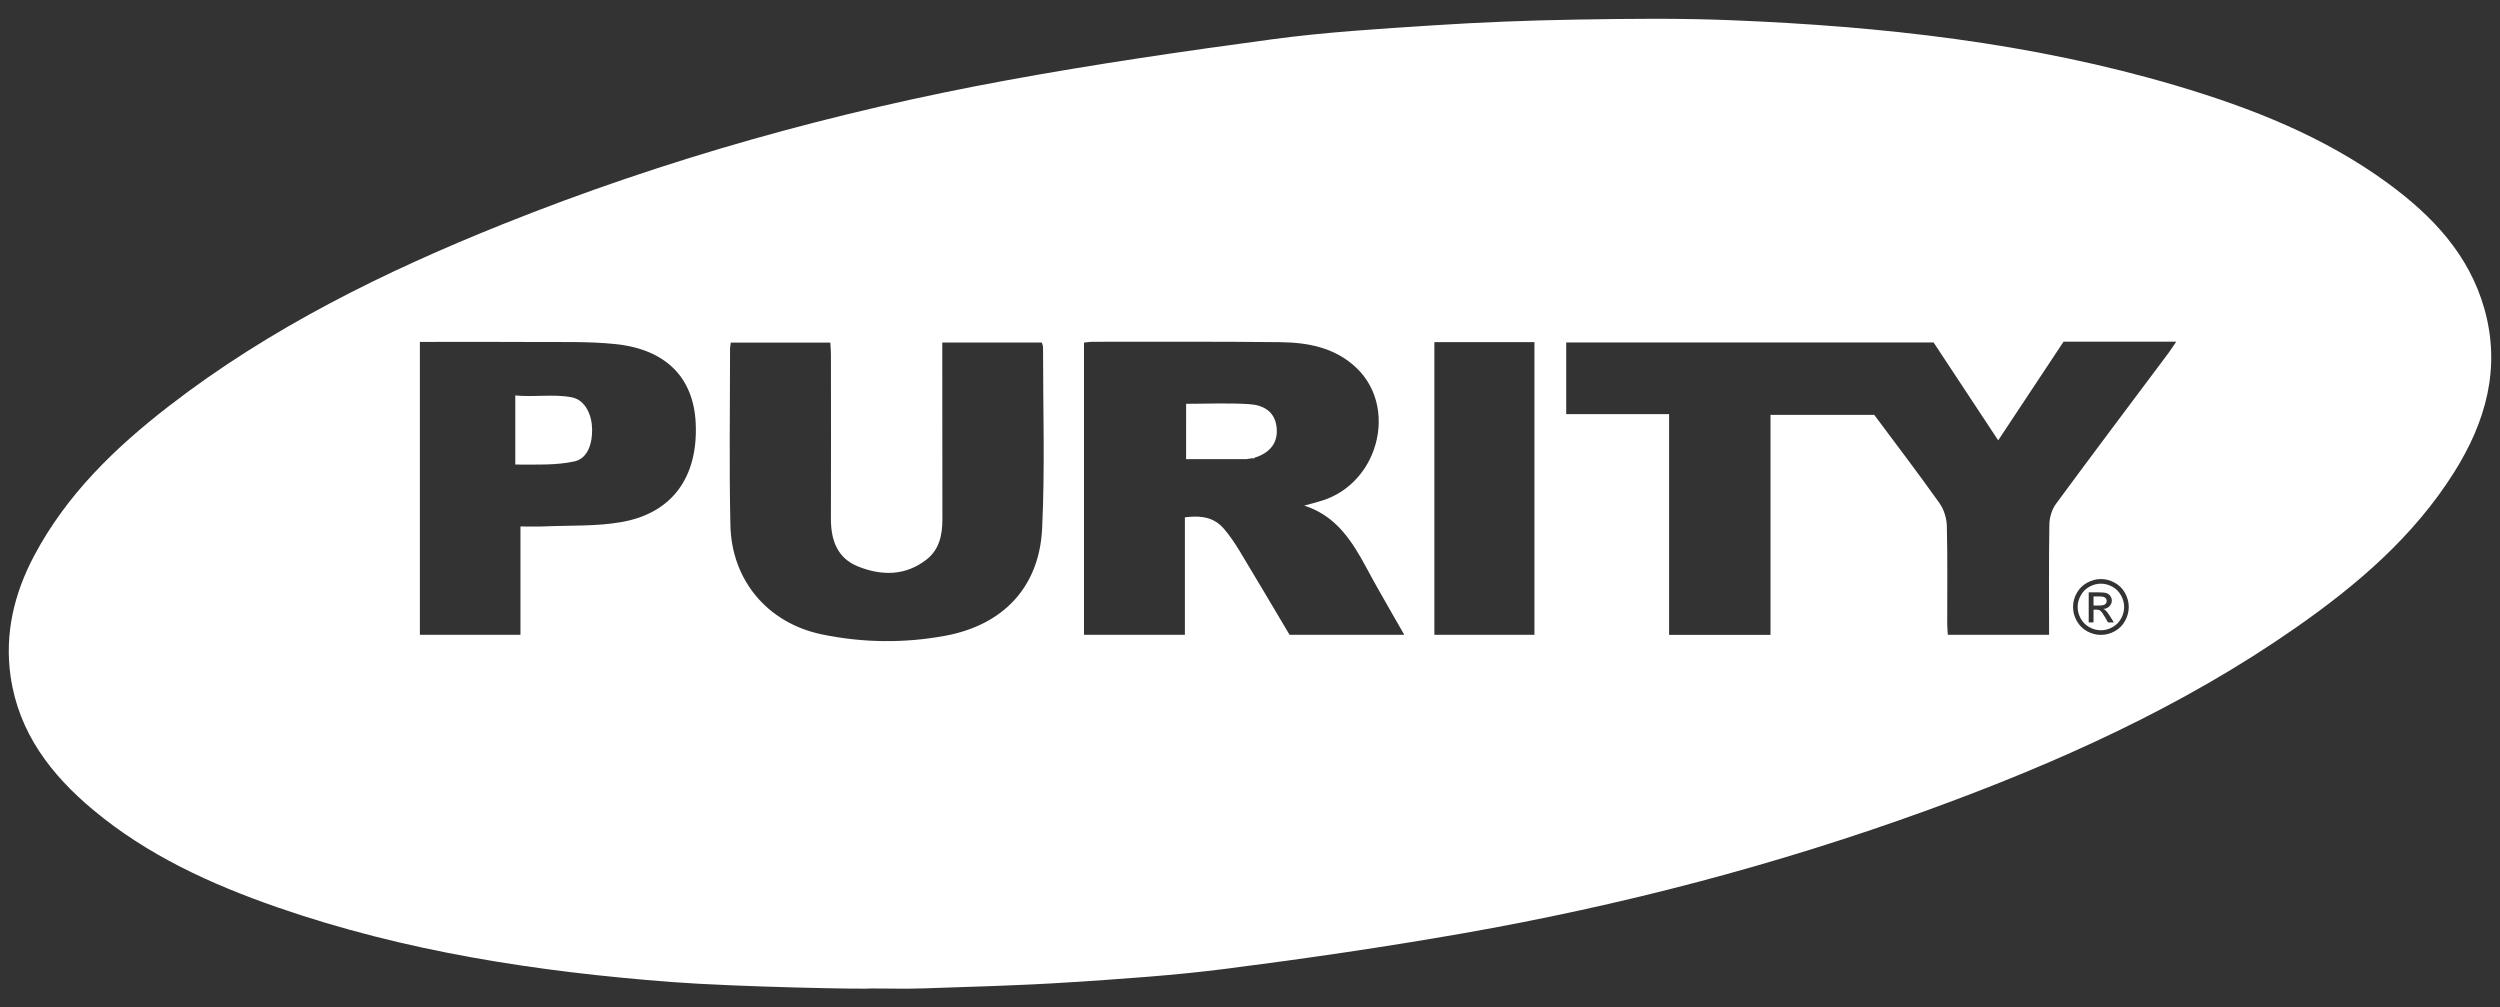 <svg xmlns="http://www.w3.org/2000/svg" width="134" height="54" viewBox="0 0 134 54" fill="none"><rect x="0" y="0" width="134" height="54" fill="#333333" stroke="none"/><path d="M31.738 22.992C31.753 23.759 31.51 24.571 30.792 24.731C29.827 24.945 28.737 24.9 27.62 24.9V21.196C28.65 21.297 29.676 21.109 30.644 21.296C31.371 21.437 31.723 22.235 31.738 22.992Z" fill="white"></path><path d="M112.878 32.082C112.852 32.044 112.815 32.015 112.767 31.997C112.721 31.979 112.635 31.969 112.508 31.969H112.213V32.455H112.529C112.678 32.455 112.781 32.433 112.834 32.388C112.89 32.343 112.918 32.283 112.918 32.209C112.918 32.162 112.905 32.119 112.878 32.082ZM112.878 32.082C112.852 32.044 112.815 32.015 112.767 31.997C112.721 31.979 112.635 31.969 112.508 31.969H112.213V32.455H112.529C112.678 32.455 112.781 32.433 112.834 32.388C112.89 32.343 112.918 32.283 112.918 32.209C112.918 32.162 112.905 32.119 112.878 32.082ZM112.878 32.082C112.852 32.044 112.815 32.015 112.767 31.997C112.721 31.979 112.635 31.969 112.508 31.969H112.213V32.455H112.529C112.678 32.455 112.781 32.433 112.834 32.388C112.89 32.343 112.918 32.283 112.918 32.209C112.918 32.162 112.905 32.119 112.878 32.082ZM112.878 32.082C112.852 32.044 112.815 32.015 112.767 31.997C112.721 31.979 112.635 31.969 112.508 31.969H112.213V32.455H112.529C112.678 32.455 112.781 32.433 112.834 32.388C112.89 32.343 112.918 32.283 112.918 32.209C112.918 32.162 112.905 32.119 112.878 32.082ZM112.878 32.082C112.852 32.044 112.815 32.015 112.767 31.997C112.721 31.979 112.635 31.969 112.508 31.969H112.213V32.455H112.529C112.678 32.455 112.781 32.433 112.834 32.388C112.89 32.343 112.918 32.283 112.918 32.209C112.918 32.162 112.905 32.119 112.878 32.082ZM112.878 32.082C112.852 32.044 112.815 32.015 112.767 31.997C112.721 31.979 112.635 31.969 112.508 31.969H112.213V32.455H112.529C112.678 32.455 112.781 32.433 112.834 32.388C112.89 32.343 112.918 32.283 112.918 32.209C112.918 32.162 112.905 32.119 112.878 32.082ZM113.685 31.91C113.574 31.708 113.42 31.554 113.221 31.447C113.021 31.338 112.817 31.285 112.609 31.285C112.399 31.285 112.195 31.338 111.996 31.447C111.797 31.554 111.643 31.708 111.531 31.91C111.419 32.109 111.362 32.318 111.362 32.534C111.362 32.75 111.418 32.957 111.526 33.155C111.637 33.352 111.792 33.506 111.99 33.617C112.188 33.727 112.394 33.782 112.609 33.782C112.824 33.782 113.031 33.727 113.228 33.617C113.426 33.506 113.58 33.352 113.69 33.155C113.799 32.957 113.853 32.75 113.854 32.534C113.854 32.318 113.797 32.109 113.685 31.91ZM112.987 33.361L112.845 33.108C112.732 32.908 112.643 32.783 112.574 32.733C112.527 32.695 112.457 32.677 112.366 32.677H112.213V33.361H111.955V31.75H112.507C112.694 31.75 112.831 31.766 112.916 31.797C113 31.825 113.067 31.877 113.118 31.951C113.168 32.026 113.193 32.103 113.193 32.188C113.193 32.304 113.151 32.408 113.066 32.495C112.983 32.582 112.872 32.631 112.734 32.642C112.79 32.665 112.836 32.694 112.871 32.727C112.935 32.79 113.014 32.897 113.107 33.046L113.303 33.361H112.987V33.361ZM112.918 32.209C112.918 32.162 112.905 32.119 112.878 32.082C112.852 32.044 112.815 32.015 112.767 31.997C112.721 31.979 112.635 31.969 112.508 31.969H112.213V32.455H112.529C112.678 32.455 112.781 32.433 112.834 32.388C112.89 32.343 112.918 32.283 112.918 32.209ZM112.878 32.082C112.852 32.044 112.815 32.015 112.767 31.997C112.721 31.979 112.635 31.969 112.508 31.969H112.213V32.455H112.529C112.678 32.455 112.781 32.433 112.834 32.388C112.89 32.343 112.918 32.283 112.918 32.209C112.918 32.162 112.905 32.119 112.878 32.082ZM112.878 32.082C112.852 32.044 112.815 32.015 112.767 31.997C112.721 31.979 112.635 31.969 112.508 31.969H112.213V32.455H112.529C112.678 32.455 112.781 32.433 112.834 32.388C112.89 32.343 112.918 32.283 112.918 32.209C112.918 32.162 112.905 32.119 112.878 32.082ZM112.878 32.082C112.852 32.044 112.815 32.015 112.767 31.997C112.721 31.979 112.635 31.969 112.508 31.969H112.213V32.455H112.529C112.678 32.455 112.781 32.433 112.834 32.388C112.89 32.343 112.918 32.283 112.918 32.209C112.918 32.162 112.905 32.119 112.878 32.082ZM112.878 32.082C112.852 32.044 112.815 32.015 112.767 31.997C112.721 31.979 112.635 31.969 112.508 31.969H112.213V32.455H112.529C112.678 32.455 112.781 32.433 112.834 32.388C112.89 32.343 112.918 32.283 112.918 32.209C112.918 32.162 112.905 32.119 112.878 32.082ZM112.878 32.082C112.852 32.044 112.815 32.015 112.767 31.997C112.721 31.979 112.635 31.969 112.508 31.969H112.213V32.455H112.529C112.678 32.455 112.781 32.433 112.834 32.388C112.89 32.343 112.918 32.283 112.918 32.209C112.918 32.162 112.905 32.119 112.878 32.082ZM112.878 32.082C112.852 32.044 112.815 32.015 112.767 31.997C112.721 31.979 112.635 31.969 112.508 31.969H112.213V32.455H112.529C112.678 32.455 112.781 32.433 112.834 32.388C112.89 32.343 112.918 32.283 112.918 32.209C112.918 32.162 112.905 32.119 112.878 32.082ZM112.878 32.082C112.852 32.044 112.815 32.015 112.767 31.997C112.721 31.979 112.635 31.969 112.508 31.969H112.213V32.455H112.529C112.678 32.455 112.781 32.433 112.834 32.388C112.89 32.343 112.918 32.283 112.918 32.209C112.918 32.162 112.905 32.119 112.878 32.082ZM112.878 32.082C112.852 32.044 112.815 32.015 112.767 31.997C112.721 31.979 112.635 31.969 112.508 31.969H112.213V32.455H112.529C112.678 32.455 112.781 32.433 112.834 32.388C112.89 32.343 112.918 32.283 112.918 32.209C112.918 32.162 112.905 32.119 112.878 32.082ZM113.685 31.91C113.574 31.708 113.42 31.554 113.221 31.447C113.021 31.338 112.817 31.285 112.609 31.285C112.399 31.285 112.195 31.338 111.996 31.447C111.797 31.554 111.643 31.708 111.531 31.91C111.419 32.109 111.362 32.318 111.362 32.534C111.362 32.75 111.418 32.957 111.526 33.155C111.637 33.352 111.792 33.506 111.99 33.617C112.188 33.727 112.394 33.782 112.609 33.782C112.824 33.782 113.031 33.727 113.228 33.617C113.426 33.506 113.58 33.352 113.69 33.155C113.799 32.957 113.853 32.75 113.854 32.534C113.854 32.318 113.797 32.109 113.685 31.91ZM112.987 33.361L112.845 33.108C112.732 32.908 112.643 32.783 112.574 32.733C112.527 32.695 112.457 32.677 112.366 32.677H112.213V33.361H111.955V31.75H112.507C112.694 31.75 112.831 31.766 112.916 31.797C113 31.825 113.067 31.877 113.118 31.951C113.168 32.026 113.193 32.103 113.193 32.188C113.193 32.304 113.151 32.408 113.066 32.495C112.983 32.582 112.872 32.631 112.734 32.642C112.79 32.665 112.836 32.694 112.871 32.727C112.935 32.79 113.014 32.897 113.107 33.046L113.303 33.361H112.987V33.361ZM112.918 32.209C112.918 32.162 112.905 32.119 112.878 32.082C112.852 32.044 112.815 32.015 112.767 31.997C112.721 31.979 112.635 31.969 112.508 31.969H112.213V32.455H112.529C112.678 32.455 112.781 32.433 112.834 32.388C112.89 32.343 112.918 32.283 112.918 32.209ZM112.878 32.082C112.852 32.044 112.815 32.015 112.767 31.997C112.721 31.979 112.635 31.969 112.508 31.969H112.213V32.455H112.529C112.678 32.455 112.781 32.433 112.834 32.388C112.89 32.343 112.918 32.283 112.918 32.209C112.918 32.162 112.905 32.119 112.878 32.082ZM112.878 32.082C112.852 32.044 112.815 32.015 112.767 31.997C112.721 31.979 112.635 31.969 112.508 31.969H112.213V32.455H112.529C112.678 32.455 112.781 32.433 112.834 32.388C112.89 32.343 112.918 32.283 112.918 32.209C112.918 32.162 112.905 32.119 112.878 32.082ZM112.878 32.082C112.852 32.044 112.815 32.015 112.767 31.997C112.721 31.979 112.635 31.969 112.508 31.969H112.213V32.455H112.529C112.678 32.455 112.781 32.433 112.834 32.388C112.89 32.343 112.918 32.283 112.918 32.209C112.918 32.162 112.905 32.119 112.878 32.082ZM112.878 32.082C112.852 32.044 112.815 32.015 112.767 31.997C112.721 31.979 112.635 31.969 112.508 31.969H112.213V32.455H112.529C112.678 32.455 112.781 32.433 112.834 32.388C112.89 32.343 112.918 32.283 112.918 32.209C112.918 32.162 112.905 32.119 112.878 32.082ZM112.878 32.082C112.852 32.044 112.815 32.015 112.767 31.997C112.721 31.979 112.635 31.969 112.508 31.969H112.213V32.455H112.529C112.678 32.455 112.781 32.433 112.834 32.388C112.89 32.343 112.918 32.283 112.918 32.209C112.918 32.162 112.905 32.119 112.878 32.082ZM112.878 32.082C112.852 32.044 112.815 32.015 112.767 31.997C112.721 31.979 112.635 31.969 112.508 31.969H112.213V32.455H112.529C112.678 32.455 112.781 32.433 112.834 32.388C112.89 32.343 112.918 32.283 112.918 32.209C112.918 32.162 112.905 32.119 112.878 32.082ZM112.878 32.082C112.852 32.044 112.815 32.015 112.767 31.997C112.721 31.979 112.635 31.969 112.508 31.969H112.213V32.455H112.529C112.678 32.455 112.781 32.433 112.834 32.388C112.89 32.343 112.918 32.283 112.918 32.209C112.918 32.162 112.905 32.119 112.878 32.082ZM112.878 32.082C112.852 32.044 112.815 32.015 112.767 31.997C112.721 31.979 112.635 31.969 112.508 31.969H112.213V32.455H112.529C112.678 32.455 112.781 32.433 112.834 32.388C112.89 32.343 112.918 32.283 112.918 32.209C112.918 32.162 112.905 32.119 112.878 32.082ZM113.685 31.91C113.574 31.708 113.42 31.554 113.221 31.447C113.021 31.338 112.817 31.285 112.609 31.285C112.399 31.285 112.195 31.338 111.996 31.447C111.797 31.554 111.643 31.708 111.531 31.91C111.419 32.109 111.362 32.318 111.362 32.534C111.362 32.75 111.418 32.957 111.526 33.155C111.637 33.352 111.792 33.506 111.99 33.617C112.188 33.727 112.394 33.782 112.609 33.782C112.824 33.782 113.031 33.727 113.228 33.617C113.426 33.506 113.58 33.352 113.69 33.155C113.799 32.957 113.853 32.75 113.854 32.534C113.854 32.318 113.797 32.109 113.685 31.91ZM112.987 33.361L112.845 33.108C112.732 32.908 112.643 32.783 112.574 32.733C112.527 32.695 112.457 32.677 112.366 32.677H112.213V33.361H111.955V31.75H112.507C112.694 31.75 112.831 31.766 112.916 31.797C113 31.825 113.067 31.877 113.118 31.951C113.168 32.026 113.193 32.103 113.193 32.188C113.193 32.304 113.151 32.408 113.066 32.495C112.983 32.582 112.872 32.631 112.734 32.642C112.79 32.665 112.836 32.694 112.871 32.727C112.935 32.79 113.014 32.897 113.107 33.046L113.303 33.361H112.987V33.361ZM112.918 32.209C112.918 32.162 112.905 32.119 112.878 32.082C112.852 32.044 112.815 32.015 112.767 31.997C112.721 31.979 112.635 31.969 112.508 31.969H112.213V32.455H112.529C112.678 32.455 112.781 32.433 112.834 32.388C112.89 32.343 112.918 32.283 112.918 32.209ZM112.878 32.082C112.852 32.044 112.815 32.015 112.767 31.997C112.721 31.979 112.635 31.969 112.508 31.969H112.213V32.455H112.529C112.678 32.455 112.781 32.433 112.834 32.388C112.89 32.343 112.918 32.283 112.918 32.209C112.918 32.162 112.905 32.119 112.878 32.082ZM112.878 32.082C112.852 32.044 112.815 32.015 112.767 31.997C112.721 31.979 112.635 31.969 112.508 31.969H112.213V32.455H112.529C112.678 32.455 112.781 32.433 112.834 32.388C112.89 32.343 112.918 32.283 112.918 32.209C112.918 32.162 112.905 32.119 112.878 32.082ZM112.878 32.082C112.852 32.044 112.815 32.015 112.767 31.997C112.721 31.979 112.635 31.969 112.508 31.969H112.213V32.455H112.529C112.678 32.455 112.781 32.433 112.834 32.388C112.89 32.343 112.918 32.283 112.918 32.209C112.918 32.162 112.905 32.119 112.878 32.082ZM112.878 32.082C112.852 32.044 112.815 32.015 112.767 31.997C112.721 31.979 112.635 31.969 112.508 31.969H112.213V32.455H112.529C112.678 32.455 112.781 32.433 112.834 32.388C112.89 32.343 112.918 32.283 112.918 32.209C112.918 32.162 112.905 32.119 112.878 32.082ZM113.685 31.91C113.574 31.708 113.42 31.554 113.221 31.447C113.021 31.338 112.817 31.285 112.609 31.285C112.399 31.285 112.195 31.338 111.996 31.447C111.797 31.554 111.643 31.708 111.531 31.91C111.419 32.109 111.362 32.318 111.362 32.534C111.362 32.75 111.418 32.957 111.526 33.155C111.637 33.352 111.792 33.506 111.99 33.617C112.188 33.727 112.394 33.782 112.609 33.782C112.824 33.782 113.031 33.727 113.228 33.617C113.426 33.506 113.58 33.352 113.69 33.155C113.799 32.957 113.853 32.75 113.854 32.534C113.854 32.318 113.797 32.109 113.685 31.91ZM112.987 33.361L112.845 33.108C112.732 32.908 112.643 32.783 112.574 32.733C112.527 32.695 112.457 32.677 112.366 32.677H112.213V33.361H111.955V31.75H112.507C112.694 31.75 112.831 31.766 112.916 31.797C113 31.825 113.067 31.877 113.118 31.951C113.168 32.026 113.193 32.103 113.193 32.188C113.193 32.304 113.151 32.408 113.066 32.495C112.983 32.582 112.872 32.631 112.734 32.642C112.79 32.665 112.836 32.694 112.871 32.727C112.935 32.79 113.014 32.897 113.107 33.046L113.303 33.361H112.987V33.361ZM112.918 32.209C112.918 32.162 112.905 32.119 112.878 32.082C112.852 32.044 112.815 32.015 112.767 31.997C112.721 31.979 112.635 31.969 112.508 31.969H112.213V32.455H112.529C112.678 32.455 112.781 32.433 112.834 32.388C112.89 32.343 112.918 32.283 112.918 32.209ZM112.878 32.082C112.852 32.044 112.815 32.015 112.767 31.997C112.721 31.979 112.635 31.969 112.508 31.969H112.213V32.455H112.529C112.678 32.455 112.781 32.433 112.834 32.388C112.89 32.343 112.918 32.283 112.918 32.209C112.918 32.162 112.905 32.119 112.878 32.082ZM112.878 32.082C112.852 32.044 112.815 32.015 112.767 31.997C112.721 31.979 112.635 31.969 112.508 31.969H112.213V32.455H112.529C112.678 32.455 112.781 32.433 112.834 32.388C112.89 32.343 112.918 32.283 112.918 32.209C112.918 32.162 112.905 32.119 112.878 32.082ZM112.878 32.082C112.852 32.044 112.815 32.015 112.767 31.997C112.721 31.979 112.635 31.969 112.508 31.969H112.213V32.455H112.529C112.678 32.455 112.781 32.433 112.834 32.388C112.89 32.343 112.918 32.283 112.918 32.209C112.918 32.162 112.905 32.119 112.878 32.082ZM112.878 32.082C112.852 32.044 112.815 32.015 112.767 31.997C112.721 31.979 112.635 31.969 112.508 31.969H112.213V32.455H112.529C112.678 32.455 112.781 32.433 112.834 32.388C112.89 32.343 112.918 32.283 112.918 32.209C112.918 32.162 112.905 32.119 112.878 32.082ZM113.685 31.91C113.574 31.708 113.42 31.554 113.221 31.447C113.021 31.338 112.817 31.285 112.609 31.285C112.399 31.285 112.195 31.338 111.996 31.447C111.797 31.554 111.643 31.708 111.531 31.91C111.419 32.109 111.362 32.318 111.362 32.534C111.362 32.75 111.418 32.957 111.526 33.155C111.637 33.352 111.792 33.506 111.99 33.617C112.188 33.727 112.394 33.782 112.609 33.782C112.824 33.782 113.031 33.727 113.228 33.617C113.426 33.506 113.58 33.352 113.69 33.155C113.799 32.957 113.853 32.75 113.854 32.534C113.854 32.318 113.797 32.109 113.685 31.91ZM112.987 33.361L112.845 33.108C112.732 32.908 112.643 32.783 112.574 32.733C112.527 32.695 112.457 32.677 112.366 32.677H112.213V33.361H111.955V31.75H112.507C112.694 31.75 112.831 31.766 112.916 31.797C113 31.825 113.067 31.877 113.118 31.951C113.168 32.026 113.193 32.103 113.193 32.188C113.193 32.304 113.151 32.408 113.066 32.495C112.983 32.582 112.872 32.631 112.734 32.642C112.79 32.665 112.836 32.694 112.871 32.727C112.935 32.79 113.014 32.897 113.107 33.046L113.303 33.361H112.987V33.361ZM112.918 32.209C112.918 32.162 112.905 32.119 112.878 32.082C112.852 32.044 112.815 32.015 112.767 31.997C112.721 31.979 112.635 31.969 112.508 31.969H112.213V32.455H112.529C112.678 32.455 112.781 32.433 112.834 32.388C112.89 32.343 112.918 32.283 112.918 32.209ZM113.685 31.91C113.574 31.708 113.42 31.554 113.221 31.447C113.021 31.338 112.817 31.285 112.609 31.285C112.399 31.285 112.195 31.338 111.996 31.447C111.797 31.554 111.643 31.708 111.531 31.91C111.419 32.109 111.362 32.318 111.362 32.534C111.362 32.75 111.418 32.957 111.526 33.155C111.637 33.352 111.792 33.506 111.99 33.617C112.188 33.727 112.394 33.782 112.609 33.782C112.824 33.782 113.031 33.727 113.228 33.617C113.426 33.506 113.58 33.352 113.69 33.155C113.799 32.957 113.853 32.75 113.854 32.534C113.854 32.318 113.797 32.109 113.685 31.91ZM112.987 33.361L112.845 33.108C112.732 32.908 112.643 32.783 112.574 32.733C112.527 32.695 112.457 32.677 112.366 32.677H112.213V33.361H111.955V31.75H112.507C112.694 31.75 112.831 31.766 112.916 31.797C113 31.825 113.067 31.877 113.118 31.951C113.168 32.026 113.193 32.103 113.193 32.188C113.193 32.304 113.151 32.408 113.066 32.495C112.983 32.582 112.872 32.631 112.734 32.642C112.79 32.665 112.836 32.694 112.871 32.727C112.935 32.79 113.014 32.897 113.107 33.046L113.303 33.361H112.987V33.361ZM112.918 32.209C112.918 32.162 112.905 32.119 112.878 32.082C112.852 32.044 112.815 32.015 112.767 31.997C112.721 31.979 112.635 31.969 112.508 31.969H112.213V32.455H112.529C112.678 32.455 112.781 32.433 112.834 32.388C112.89 32.343 112.918 32.283 112.918 32.209ZM133.16 16.542C132.338 13.643 130.375 11.572 128.014 9.839C124.584 7.322 120.687 5.789 116.646 4.591C108.861 2.285 100.858 1.409 92.784 1.083C90.002 0.97 87.211 1.004 84.425 1.051C81.876 1.094 79.325 1.195 76.781 1.361C73.922 1.547 71.054 1.72 68.216 2.103C63.471 2.741 58.726 3.431 54.017 4.294C44.745 5.993 35.692 8.512 26.934 12.023C20.587 14.569 14.481 17.57 9.042 21.776C6.155 24.01 3.557 26.524 1.824 29.8C0.754 31.822 0.241 33.97 0.568 36.257C1.001 39.27 2.729 41.518 4.988 43.406C7.904 45.842 11.302 47.392 14.855 48.628C21.699 51.005 28.799 52.086 35.986 52.635C39.531 52.906 46.647 53.034 46.649 52.981C47.604 52.981 48.562 53.009 49.516 52.977C52.082 52.888 54.65 52.825 57.212 52.659C60.071 52.474 62.937 52.285 65.776 51.919C69.995 51.378 74.208 50.764 78.397 50.03C86.898 48.539 95.227 46.365 103.343 43.414C110.274 40.894 116.97 37.887 123.046 33.65C126.343 31.351 129.372 28.761 131.542 25.313C133.243 22.61 134.059 19.713 133.16 16.542ZM33.333 27.979C31.974 28.222 30.558 28.153 29.168 28.216C28.769 28.233 28.369 28.219 27.897 28.219V34.026H22.505V18.327C24.604 18.327 26.654 18.315 28.703 18.331C30.131 18.341 31.568 18.296 32.983 18.442C35.705 18.725 37.182 20.247 37.291 22.7C37.416 25.562 36.046 27.493 33.333 27.979ZM55.858 28.333C55.707 31.471 53.766 33.502 50.67 34.076C48.468 34.485 46.245 34.457 44.056 34.004C41.157 33.404 39.216 31.116 39.15 28.159C39.079 25.003 39.13 21.845 39.13 18.687C39.13 18.591 39.155 18.494 39.173 18.362H44.506C44.518 18.596 44.538 18.809 44.538 19.021C44.54 21.943 44.547 24.865 44.537 27.787C44.532 28.938 44.867 29.914 45.999 30.366C47.264 30.871 48.545 30.871 49.673 29.983C50.344 29.455 50.512 28.674 50.512 27.855C50.511 24.933 50.508 22.011 50.506 19.089V18.358H55.842C55.867 18.454 55.907 18.533 55.907 18.614C55.904 21.854 56.014 25.1 55.858 28.333ZM69.121 34.026C68.24 32.546 67.357 31.043 66.454 29.551C66.194 29.123 65.912 28.698 65.585 28.322C65.169 27.842 64.643 27.684 64.043 27.69C63.871 27.691 63.693 27.705 63.51 27.73V34.025H58.102V18.363C58.257 18.348 58.417 18.319 58.577 18.319C61.923 18.32 65.268 18.303 68.613 18.34C70.097 18.357 71.537 18.623 72.68 19.694C73.913 20.849 74.166 22.588 73.644 24.084C73.42 24.731 73.049 25.332 72.55 25.821C72.104 26.259 71.556 26.606 70.917 26.815C70.773 26.862 70.627 26.905 70.481 26.945C70.289 26.998 70.097 27.047 69.906 27.101C69.966 27.12 70.026 27.14 70.083 27.161C70.722 27.394 71.235 27.742 71.669 28.165C71.772 28.265 71.869 28.369 71.963 28.476C71.965 28.477 71.966 28.479 71.966 28.48C72.453 29.037 72.839 29.69 73.205 30.366C73.218 30.389 73.23 30.412 73.243 30.435C73.262 30.469 73.28 30.505 73.299 30.539C73.347 30.629 73.395 30.718 73.445 30.808C73.466 30.847 73.487 30.887 73.509 30.926C73.531 30.966 73.553 31.007 73.575 31.047C73.656 31.194 73.737 31.34 73.821 31.488C74.284 32.316 74.771 33.148 75.27 34.026H69.121ZM82.246 34.026H76.882V18.337H82.246V34.026ZM113.903 33.278C113.773 33.517 113.589 33.702 113.351 33.834C113.115 33.964 112.868 34.03 112.609 34.03C112.35 34.03 112.102 33.964 111.864 33.834C111.629 33.702 111.445 33.517 111.312 33.278C111.181 33.04 111.115 32.792 111.115 32.534C111.115 32.274 111.181 32.024 111.315 31.784C111.45 31.544 111.636 31.36 111.875 31.231C112.114 31.101 112.358 31.037 112.609 31.037C112.86 31.037 113.105 31.101 113.343 31.231C113.582 31.36 113.768 31.544 113.901 31.784C114.035 32.024 114.101 32.274 114.101 32.534C114.101 32.792 114.035 33.04 113.903 33.278ZM116.227 18.927C114.215 21.618 112.191 24.3 110.201 27.006C109.983 27.302 109.853 27.73 109.846 28.099C109.813 30.061 109.831 32.023 109.831 34.026H104.403C104.391 33.824 104.371 33.63 104.371 33.435C104.368 31.689 104.394 29.941 104.351 28.196C104.341 27.779 104.195 27.304 103.954 26.966C102.817 25.366 101.626 23.803 100.46 22.237H94.899V34.03H89.463V22.198H83.949V18.356H103.641C104.748 20.034 105.9 21.779 107.103 23.602C108.287 21.814 109.433 20.085 110.607 18.313H116.647C116.467 18.575 116.354 18.756 116.227 18.927ZM113.221 31.447C113.021 31.338 112.817 31.285 112.609 31.285C112.399 31.285 112.195 31.338 111.996 31.447C111.797 31.554 111.643 31.708 111.531 31.91C111.419 32.109 111.362 32.318 111.362 32.534C111.362 32.75 111.418 32.957 111.526 33.155C111.637 33.352 111.792 33.506 111.99 33.617C112.188 33.727 112.394 33.782 112.609 33.782C112.824 33.782 113.031 33.727 113.228 33.617C113.426 33.506 113.58 33.352 113.69 33.155C113.799 32.957 113.853 32.75 113.854 32.534C113.854 32.318 113.797 32.109 113.685 31.91C113.574 31.708 113.42 31.554 113.221 31.447ZM112.987 33.361L112.845 33.108C112.732 32.908 112.643 32.783 112.574 32.733C112.527 32.695 112.457 32.677 112.366 32.677H112.213V33.361H111.955V31.75H112.507C112.694 31.75 112.831 31.766 112.916 31.797C113 31.825 113.067 31.877 113.118 31.951C113.168 32.026 113.193 32.103 113.193 32.188C113.193 32.304 113.151 32.408 113.066 32.495C112.983 32.582 112.872 32.631 112.734 32.642C112.79 32.665 112.836 32.694 112.871 32.727C112.935 32.79 113.014 32.897 113.107 33.046L113.303 33.361H112.987V33.361ZM112.918 32.209C112.918 32.162 112.905 32.119 112.878 32.082C112.852 32.044 112.815 32.015 112.767 31.997C112.721 31.979 112.635 31.969 112.508 31.969H112.213V32.455H112.529C112.678 32.455 112.781 32.433 112.834 32.388C112.89 32.343 112.918 32.283 112.918 32.209ZM112.878 32.082C112.852 32.044 112.815 32.015 112.767 31.997C112.721 31.979 112.635 31.969 112.508 31.969H112.213V32.455H112.529C112.678 32.455 112.781 32.433 112.834 32.388C112.89 32.343 112.918 32.283 112.918 32.209C112.918 32.162 112.905 32.119 112.878 32.082ZM112.878 32.082C112.852 32.044 112.815 32.015 112.767 31.997C112.721 31.979 112.635 31.969 112.508 31.969H112.213V32.455H112.529C112.678 32.455 112.781 32.433 112.834 32.388C112.89 32.343 112.918 32.283 112.918 32.209C112.918 32.162 112.905 32.119 112.878 32.082ZM113.685 31.91C113.574 31.708 113.42 31.554 113.221 31.447C113.021 31.338 112.817 31.285 112.609 31.285C112.399 31.285 112.195 31.338 111.996 31.447C111.797 31.554 111.643 31.708 111.531 31.91C111.419 32.109 111.362 32.318 111.362 32.534C111.362 32.75 111.418 32.957 111.526 33.155C111.637 33.352 111.792 33.506 111.99 33.617C112.188 33.727 112.394 33.782 112.609 33.782C112.824 33.782 113.031 33.727 113.228 33.617C113.426 33.506 113.58 33.352 113.69 33.155C113.799 32.957 113.853 32.75 113.854 32.534C113.854 32.318 113.797 32.109 113.685 31.91ZM112.987 33.361L112.845 33.108C112.732 32.908 112.643 32.783 112.574 32.733C112.527 32.695 112.457 32.677 112.366 32.677H112.213V33.361H111.955V31.75H112.507C112.694 31.75 112.831 31.766 112.916 31.797C113 31.825 113.067 31.877 113.118 31.951C113.168 32.026 113.193 32.103 113.193 32.188C113.193 32.304 113.151 32.408 113.066 32.495C112.983 32.582 112.872 32.631 112.734 32.642C112.79 32.665 112.836 32.694 112.871 32.727C112.935 32.79 113.014 32.897 113.107 33.046L113.303 33.361H112.987V33.361ZM112.918 32.209C112.918 32.162 112.905 32.119 112.878 32.082C112.852 32.044 112.815 32.015 112.767 31.997C112.721 31.979 112.635 31.969 112.508 31.969H112.213V32.455H112.529C112.678 32.455 112.781 32.433 112.834 32.388C112.89 32.343 112.918 32.283 112.918 32.209ZM112.878 32.082C112.852 32.044 112.815 32.015 112.767 31.997C112.721 31.979 112.635 31.969 112.508 31.969H112.213V32.455H112.529C112.678 32.455 112.781 32.433 112.834 32.388C112.89 32.343 112.918 32.283 112.918 32.209C112.918 32.162 112.905 32.119 112.878 32.082ZM112.878 32.082C112.852 32.044 112.815 32.015 112.767 31.997C112.721 31.979 112.635 31.969 112.508 31.969H112.213V32.455H112.529C112.678 32.455 112.781 32.433 112.834 32.388C112.89 32.343 112.918 32.283 112.918 32.209C112.918 32.162 112.905 32.119 112.878 32.082ZM113.685 31.91C113.574 31.708 113.42 31.554 113.221 31.447C113.021 31.338 112.817 31.285 112.609 31.285C112.399 31.285 112.195 31.338 111.996 31.447C111.797 31.554 111.643 31.708 111.531 31.91C111.419 32.109 111.362 32.318 111.362 32.534C111.362 32.75 111.418 32.957 111.526 33.155C111.637 33.352 111.792 33.506 111.99 33.617C112.188 33.727 112.394 33.782 112.609 33.782C112.824 33.782 113.031 33.727 113.228 33.617C113.426 33.506 113.58 33.352 113.69 33.155C113.799 32.957 113.853 32.75 113.854 32.534C113.854 32.318 113.797 32.109 113.685 31.91ZM112.987 33.361L112.845 33.108C112.732 32.908 112.643 32.783 112.574 32.733C112.527 32.695 112.457 32.677 112.366 32.677H112.213V33.361H111.955V31.75H112.507C112.694 31.75 112.831 31.766 112.916 31.797C113 31.825 113.067 31.877 113.118 31.951C113.168 32.026 113.193 32.103 113.193 32.188C113.193 32.304 113.151 32.408 113.066 32.495C112.983 32.582 112.872 32.631 112.734 32.642C112.79 32.665 112.836 32.694 112.871 32.727C112.935 32.79 113.014 32.897 113.107 33.046L113.303 33.361H112.987V33.361ZM112.918 32.209C112.918 32.162 112.905 32.119 112.878 32.082C112.852 32.044 112.815 32.015 112.767 31.997C112.721 31.979 112.635 31.969 112.508 31.969H112.213V32.455H112.529C112.678 32.455 112.781 32.433 112.834 32.388C112.89 32.343 112.918 32.283 112.918 32.209ZM112.878 32.082C112.852 32.044 112.815 32.015 112.767 31.997C112.721 31.979 112.635 31.969 112.508 31.969H112.213V32.455H112.529C112.678 32.455 112.781 32.433 112.834 32.388C112.89 32.343 112.918 32.283 112.918 32.209C112.918 32.162 112.905 32.119 112.878 32.082ZM112.878 32.082C112.852 32.044 112.815 32.015 112.767 31.997C112.721 31.979 112.635 31.969 112.508 31.969H112.213V32.455H112.529C112.678 32.455 112.781 32.433 112.834 32.388C112.89 32.343 112.918 32.283 112.918 32.209C112.918 32.162 112.905 32.119 112.878 32.082ZM112.878 32.082C112.852 32.044 112.815 32.015 112.767 31.997C112.721 31.979 112.635 31.969 112.508 31.969H112.213V32.455H112.529C112.678 32.455 112.781 32.433 112.834 32.388C112.89 32.343 112.918 32.283 112.918 32.209C112.918 32.162 112.905 32.119 112.878 32.082ZM112.878 32.082C112.852 32.044 112.815 32.015 112.767 31.997C112.721 31.979 112.635 31.969 112.508 31.969H112.213V32.455H112.529C112.678 32.455 112.781 32.433 112.834 32.388C112.89 32.343 112.918 32.283 112.918 32.209C112.918 32.162 112.905 32.119 112.878 32.082ZM112.878 32.082C112.852 32.044 112.815 32.015 112.767 31.997C112.721 31.979 112.635 31.969 112.508 31.969H112.213V32.455H112.529C112.678 32.455 112.781 32.433 112.834 32.388C112.89 32.343 112.918 32.283 112.918 32.209C112.918 32.162 112.905 32.119 112.878 32.082ZM112.878 32.082C112.852 32.044 112.815 32.015 112.767 31.997C112.721 31.979 112.635 31.969 112.508 31.969H112.213V32.455H112.529C112.678 32.455 112.781 32.433 112.834 32.388C112.89 32.343 112.918 32.283 112.918 32.209C112.918 32.162 112.905 32.119 112.878 32.082ZM113.685 31.91C113.574 31.708 113.42 31.554 113.221 31.447C113.021 31.338 112.817 31.285 112.609 31.285C112.399 31.285 112.195 31.338 111.996 31.447C111.797 31.554 111.643 31.708 111.531 31.91C111.419 32.109 111.362 32.318 111.362 32.534C111.362 32.75 111.418 32.957 111.526 33.155C111.637 33.352 111.792 33.506 111.99 33.617C112.188 33.727 112.394 33.782 112.609 33.782C112.824 33.782 113.031 33.727 113.228 33.617C113.426 33.506 113.58 33.352 113.69 33.155C113.799 32.957 113.853 32.75 113.854 32.534C113.854 32.318 113.797 32.109 113.685 31.91ZM112.987 33.361L112.845 33.108C112.732 32.908 112.643 32.783 112.574 32.733C112.527 32.695 112.457 32.677 112.366 32.677H112.213V33.361H111.955V31.75H112.507C112.694 31.75 112.831 31.766 112.916 31.797C113 31.825 113.067 31.877 113.118 31.951C113.168 32.026 113.193 32.103 113.193 32.188C113.193 32.304 113.151 32.408 113.066 32.495C112.983 32.582 112.872 32.631 112.734 32.642C112.79 32.665 112.836 32.694 112.871 32.727C112.935 32.79 113.014 32.897 113.107 33.046L113.303 33.361H112.987V33.361ZM112.918 32.209C112.918 32.162 112.905 32.119 112.878 32.082C112.852 32.044 112.815 32.015 112.767 31.997C112.721 31.979 112.635 31.969 112.508 31.969H112.213V32.455H112.529C112.678 32.455 112.781 32.433 112.834 32.388C112.89 32.343 112.918 32.283 112.918 32.209ZM112.878 32.082C112.852 32.044 112.815 32.015 112.767 31.997C112.721 31.979 112.635 31.969 112.508 31.969H112.213V32.455H112.529C112.678 32.455 112.781 32.433 112.834 32.388C112.89 32.343 112.918 32.283 112.918 32.209C112.918 32.162 112.905 32.119 112.878 32.082ZM112.878 32.082C112.852 32.044 112.815 32.015 112.767 31.997C112.721 31.979 112.635 31.969 112.508 31.969H112.213V32.455H112.529C112.678 32.455 112.781 32.433 112.834 32.388C112.89 32.343 112.918 32.283 112.918 32.209C112.918 32.162 112.905 32.119 112.878 32.082ZM112.878 32.082C112.852 32.044 112.815 32.015 112.767 31.997C112.721 31.979 112.635 31.969 112.508 31.969H112.213V32.455H112.529C112.678 32.455 112.781 32.433 112.834 32.388C112.89 32.343 112.918 32.283 112.918 32.209C112.918 32.162 112.905 32.119 112.878 32.082ZM112.878 32.082C112.852 32.044 112.815 32.015 112.767 31.997C112.721 31.979 112.635 31.969 112.508 31.969H112.213V32.455H112.529C112.678 32.455 112.781 32.433 112.834 32.388C112.89 32.343 112.918 32.283 112.918 32.209C112.918 32.162 112.905 32.119 112.878 32.082ZM112.878 32.082C112.852 32.044 112.815 32.015 112.767 31.997C112.721 31.979 112.635 31.969 112.508 31.969H112.213V32.455H112.529C112.678 32.455 112.781 32.433 112.834 32.388C112.89 32.343 112.918 32.283 112.918 32.209C112.918 32.162 112.905 32.119 112.878 32.082ZM112.878 32.082C112.852 32.044 112.815 32.015 112.767 31.997C112.721 31.979 112.635 31.969 112.508 31.969H112.213V32.455H112.529C112.678 32.455 112.781 32.433 112.834 32.388C112.89 32.343 112.918 32.283 112.918 32.209C112.918 32.162 112.905 32.119 112.878 32.082ZM113.685 31.91C113.574 31.708 113.42 31.554 113.221 31.447C113.021 31.338 112.817 31.285 112.609 31.285C112.399 31.285 112.195 31.338 111.996 31.447C111.797 31.554 111.643 31.708 111.531 31.91C111.419 32.109 111.362 32.318 111.362 32.534C111.362 32.75 111.418 32.957 111.526 33.155C111.637 33.352 111.792 33.506 111.99 33.617C112.188 33.727 112.394 33.782 112.609 33.782C112.824 33.782 113.031 33.727 113.228 33.617C113.426 33.506 113.58 33.352 113.69 33.155C113.799 32.957 113.853 32.75 113.854 32.534C113.854 32.318 113.797 32.109 113.685 31.91ZM112.987 33.361L112.845 33.108C112.732 32.908 112.643 32.783 112.574 32.733C112.527 32.695 112.457 32.677 112.366 32.677H112.213V33.361H111.955V31.75H112.507C112.694 31.75 112.831 31.766 112.916 31.797C113 31.825 113.067 31.877 113.118 31.951C113.168 32.026 113.193 32.103 113.193 32.188C113.193 32.304 113.151 32.408 113.066 32.495C112.983 32.582 112.872 32.631 112.734 32.642C112.79 32.665 112.836 32.694 112.871 32.727C112.935 32.79 113.014 32.897 113.107 33.046L113.303 33.361H112.987V33.361ZM112.918 32.209C112.918 32.162 112.905 32.119 112.878 32.082C112.852 32.044 112.815 32.015 112.767 31.997C112.721 31.979 112.635 31.969 112.508 31.969H112.213V32.455H112.529C112.678 32.455 112.781 32.433 112.834 32.388C112.89 32.343 112.918 32.283 112.918 32.209ZM112.878 32.082C112.852 32.044 112.815 32.015 112.767 31.997C112.721 31.979 112.635 31.969 112.508 31.969H112.213V32.455H112.529C112.678 32.455 112.781 32.433 112.834 32.388C112.89 32.343 112.918 32.283 112.918 32.209C112.918 32.162 112.905 32.119 112.878 32.082ZM112.878 32.082C112.852 32.044 112.815 32.015 112.767 31.997C112.721 31.979 112.635 31.969 112.508 31.969H112.213V32.455H112.529C112.678 32.455 112.781 32.433 112.834 32.388C112.89 32.343 112.918 32.283 112.918 32.209C112.918 32.162 112.905 32.119 112.878 32.082ZM112.878 32.082C112.852 32.044 112.815 32.015 112.767 31.997C112.721 31.979 112.635 31.969 112.508 31.969H112.213V32.455H112.529C112.678 32.455 112.781 32.433 112.834 32.388C112.89 32.343 112.918 32.283 112.918 32.209C112.918 32.162 112.905 32.119 112.878 32.082ZM112.878 32.082C112.852 32.044 112.815 32.015 112.767 31.997C112.721 31.979 112.635 31.969 112.508 31.969H112.213V32.455H112.529C112.678 32.455 112.781 32.433 112.834 32.388C112.89 32.343 112.918 32.283 112.918 32.209C112.918 32.162 112.905 32.119 112.878 32.082ZM112.878 32.082C112.852 32.044 112.815 32.015 112.767 31.997C112.721 31.979 112.635 31.969 112.508 31.969H112.213V32.455H112.529C112.678 32.455 112.781 32.433 112.834 32.388C112.89 32.343 112.918 32.283 112.918 32.209C112.918 32.162 112.905 32.119 112.878 32.082ZM112.878 32.082C112.852 32.044 112.815 32.015 112.767 31.997C112.721 31.979 112.635 31.969 112.508 31.969H112.213V32.455H112.529C112.678 32.455 112.781 32.433 112.834 32.388C112.89 32.343 112.918 32.283 112.918 32.209C112.918 32.162 112.905 32.119 112.878 32.082ZM112.878 32.082C112.852 32.044 112.815 32.015 112.767 31.997C112.721 31.979 112.635 31.969 112.508 31.969H112.213V32.455H112.529C112.678 32.455 112.781 32.433 112.834 32.388C112.89 32.343 112.918 32.283 112.918 32.209C112.918 32.162 112.905 32.119 112.878 32.082ZM112.878 32.082C112.852 32.044 112.815 32.015 112.767 31.997C112.721 31.979 112.635 31.969 112.508 31.969H112.213V32.455H112.529C112.678 32.455 112.781 32.433 112.834 32.388C112.89 32.343 112.918 32.283 112.918 32.209C112.918 32.162 112.905 32.119 112.878 32.082ZM112.878 32.082C112.852 32.044 112.815 32.015 112.767 31.997C112.721 31.979 112.635 31.969 112.508 31.969H112.213V32.455H112.529C112.678 32.455 112.781 32.433 112.834 32.388C112.89 32.343 112.918 32.283 112.918 32.209C112.918 32.162 112.905 32.119 112.878 32.082ZM112.878 32.082C112.852 32.044 112.815 32.015 112.767 31.997C112.721 31.979 112.635 31.969 112.508 31.969H112.213V32.455H112.529C112.678 32.455 112.781 32.433 112.834 32.388C112.89 32.343 112.918 32.283 112.918 32.209C112.918 32.162 112.905 32.119 112.878 32.082ZM113.685 31.91C113.574 31.708 113.42 31.554 113.221 31.447C113.021 31.338 112.817 31.285 112.609 31.285C112.399 31.285 112.195 31.338 111.996 31.447C111.797 31.554 111.643 31.708 111.531 31.91C111.419 32.109 111.362 32.318 111.362 32.534C111.362 32.75 111.418 32.957 111.526 33.155C111.637 33.352 111.792 33.506 111.99 33.617C112.188 33.727 112.394 33.782 112.609 33.782C112.824 33.782 113.031 33.727 113.228 33.617C113.426 33.506 113.58 33.352 113.69 33.155C113.799 32.957 113.853 32.75 113.854 32.534C113.854 32.318 113.797 32.109 113.685 31.91ZM112.987 33.361L112.845 33.108C112.732 32.908 112.643 32.783 112.574 32.733C112.527 32.695 112.457 32.677 112.366 32.677H112.213V33.361H111.955V31.75H112.507C112.694 31.75 112.831 31.766 112.916 31.797C113 31.825 113.067 31.877 113.118 31.951C113.168 32.026 113.193 32.103 113.193 32.188C113.193 32.304 113.151 32.408 113.066 32.495C112.983 32.582 112.872 32.631 112.734 32.642C112.79 32.665 112.836 32.694 112.871 32.727C112.935 32.79 113.014 32.897 113.107 33.046L113.303 33.361H112.987V33.361ZM112.918 32.209C112.918 32.162 112.905 32.119 112.878 32.082C112.852 32.044 112.815 32.015 112.767 31.997C112.721 31.979 112.635 31.969 112.508 31.969H112.213V32.455H112.529C112.678 32.455 112.781 32.433 112.834 32.388C112.89 32.343 112.918 32.283 112.918 32.209ZM112.878 32.082C112.852 32.044 112.815 32.015 112.767 31.997C112.721 31.979 112.635 31.969 112.508 31.969H112.213V32.455H112.529C112.678 32.455 112.781 32.433 112.834 32.388C112.89 32.343 112.918 32.283 112.918 32.209C112.918 32.162 112.905 32.119 112.878 32.082ZM112.878 32.082C112.852 32.044 112.815 32.015 112.767 31.997C112.721 31.979 112.635 31.969 112.508 31.969H112.213V32.455H112.529C112.678 32.455 112.781 32.433 112.834 32.388C112.89 32.343 112.918 32.283 112.918 32.209C112.918 32.162 112.905 32.119 112.878 32.082ZM112.878 32.082C112.852 32.044 112.815 32.015 112.767 31.997C112.721 31.979 112.635 31.969 112.508 31.969H112.213V32.455H112.529C112.678 32.455 112.781 32.433 112.834 32.388C112.89 32.343 112.918 32.283 112.918 32.209C112.918 32.162 112.905 32.119 112.878 32.082ZM112.878 32.082C112.852 32.044 112.815 32.015 112.767 31.997C112.721 31.979 112.635 31.969 112.508 31.969H112.213V32.455H112.529C112.678 32.455 112.781 32.433 112.834 32.388C112.89 32.343 112.918 32.283 112.918 32.209C112.918 32.162 112.905 32.119 112.878 32.082ZM112.878 32.082C112.852 32.044 112.815 32.015 112.767 31.997C112.721 31.979 112.635 31.969 112.508 31.969H112.213V32.455H112.529C112.678 32.455 112.781 32.433 112.834 32.388C112.89 32.343 112.918 32.283 112.918 32.209C112.918 32.162 112.905 32.119 112.878 32.082ZM112.878 32.082C112.852 32.044 112.815 32.015 112.767 31.997C112.721 31.979 112.635 31.969 112.508 31.969H112.213V32.455H112.529C112.678 32.455 112.781 32.433 112.834 32.388C112.89 32.343 112.918 32.283 112.918 32.209C112.918 32.162 112.905 32.119 112.878 32.082ZM112.878 32.082C112.852 32.044 112.815 32.015 112.767 31.997C112.721 31.979 112.635 31.969 112.508 31.969H112.213V32.455H112.529C112.678 32.455 112.781 32.433 112.834 32.388C112.89 32.343 112.918 32.283 112.918 32.209C112.918 32.162 112.905 32.119 112.878 32.082ZM112.878 32.082C112.852 32.044 112.815 32.015 112.767 31.997C112.721 31.979 112.635 31.969 112.508 31.969H112.213V32.455H112.529C112.678 32.455 112.781 32.433 112.834 32.388C112.89 32.343 112.918 32.283 112.918 32.209C112.918 32.162 112.905 32.119 112.878 32.082ZM112.878 32.082C112.852 32.044 112.815 32.015 112.767 31.997C112.721 31.979 112.635 31.969 112.508 31.969H112.213V32.455H112.529C112.678 32.455 112.781 32.433 112.834 32.388C112.89 32.343 112.918 32.283 112.918 32.209C112.918 32.162 112.905 32.119 112.878 32.082ZM112.878 32.082C112.852 32.044 112.815 32.015 112.767 31.997C112.721 31.979 112.635 31.969 112.508 31.969H112.213V32.455H112.529C112.678 32.455 112.781 32.433 112.834 32.388C112.89 32.343 112.918 32.283 112.918 32.209C112.918 32.162 112.905 32.119 112.878 32.082ZM113.685 31.91C113.574 31.708 113.42 31.554 113.221 31.447C113.021 31.338 112.817 31.285 112.609 31.285C112.399 31.285 112.195 31.338 111.996 31.447C111.797 31.554 111.643 31.708 111.531 31.91C111.419 32.109 111.362 32.318 111.362 32.534C111.362 32.75 111.418 32.957 111.526 33.155C111.637 33.352 111.792 33.506 111.99 33.617C112.188 33.727 112.394 33.782 112.609 33.782C112.824 33.782 113.031 33.727 113.228 33.617C113.426 33.506 113.58 33.352 113.69 33.155C113.799 32.957 113.853 32.75 113.854 32.534C113.854 32.318 113.797 32.109 113.685 31.91ZM112.987 33.361L112.845 33.108C112.732 32.908 112.643 32.783 112.574 32.733C112.527 32.695 112.457 32.677 112.366 32.677H112.213V33.361H111.955V31.75H112.507C112.694 31.75 112.831 31.766 112.916 31.797C113 31.825 113.067 31.877 113.118 31.951C113.168 32.026 113.193 32.103 113.193 32.188C113.193 32.304 113.151 32.408 113.066 32.495C112.983 32.582 112.872 32.631 112.734 32.642C112.79 32.665 112.836 32.694 112.871 32.727C112.935 32.79 113.014 32.897 113.107 33.046L113.303 33.361H112.987V33.361ZM112.918 32.209C112.918 32.162 112.905 32.119 112.878 32.082C112.852 32.044 112.815 32.015 112.767 31.997C112.721 31.979 112.635 31.969 112.508 31.969H112.213V32.455H112.529C112.678 32.455 112.781 32.433 112.834 32.388C112.89 32.343 112.918 32.283 112.918 32.209ZM112.878 32.082C112.852 32.044 112.815 32.015 112.767 31.997C112.721 31.979 112.635 31.969 112.508 31.969H112.213V32.455H112.529C112.678 32.455 112.781 32.433 112.834 32.388C112.89 32.343 112.918 32.283 112.918 32.209C112.918 32.162 112.905 32.119 112.878 32.082ZM112.878 32.082C112.852 32.044 112.815 32.015 112.767 31.997C112.721 31.979 112.635 31.969 112.508 31.969H112.213V32.455H112.529C112.678 32.455 112.781 32.433 112.834 32.388C112.89 32.343 112.918 32.283 112.918 32.209C112.918 32.162 112.905 32.119 112.878 32.082ZM112.878 32.082C112.852 32.044 112.815 32.015 112.767 31.997C112.721 31.979 112.635 31.969 112.508 31.969H112.213V32.455H112.529C112.678 32.455 112.781 32.433 112.834 32.388C112.89 32.343 112.918 32.283 112.918 32.209C112.918 32.162 112.905 32.119 112.878 32.082ZM112.878 32.082C112.852 32.044 112.815 32.015 112.767 31.997C112.721 31.979 112.635 31.969 112.508 31.969H112.213V32.455H112.529C112.678 32.455 112.781 32.433 112.834 32.388C112.89 32.343 112.918 32.283 112.918 32.209C112.918 32.162 112.905 32.119 112.878 32.082Z" fill="white"></path><path d="M67.427 24.471C67.371 24.488 67.314 24.506 67.258 24.524L67.208 24.576L67.143 24.557C67.029 24.575 66.915 24.593 66.801 24.61H63.575V23.273C63.575 23.067 63.576 22.86 63.576 22.654V21.644C64.702 21.644 65.83 21.591 66.949 21.662C67.667 21.707 68.316 22.011 68.422 22.872C68.52 23.664 68.147 24.179 67.427 24.471Z" fill="white"></path></svg>